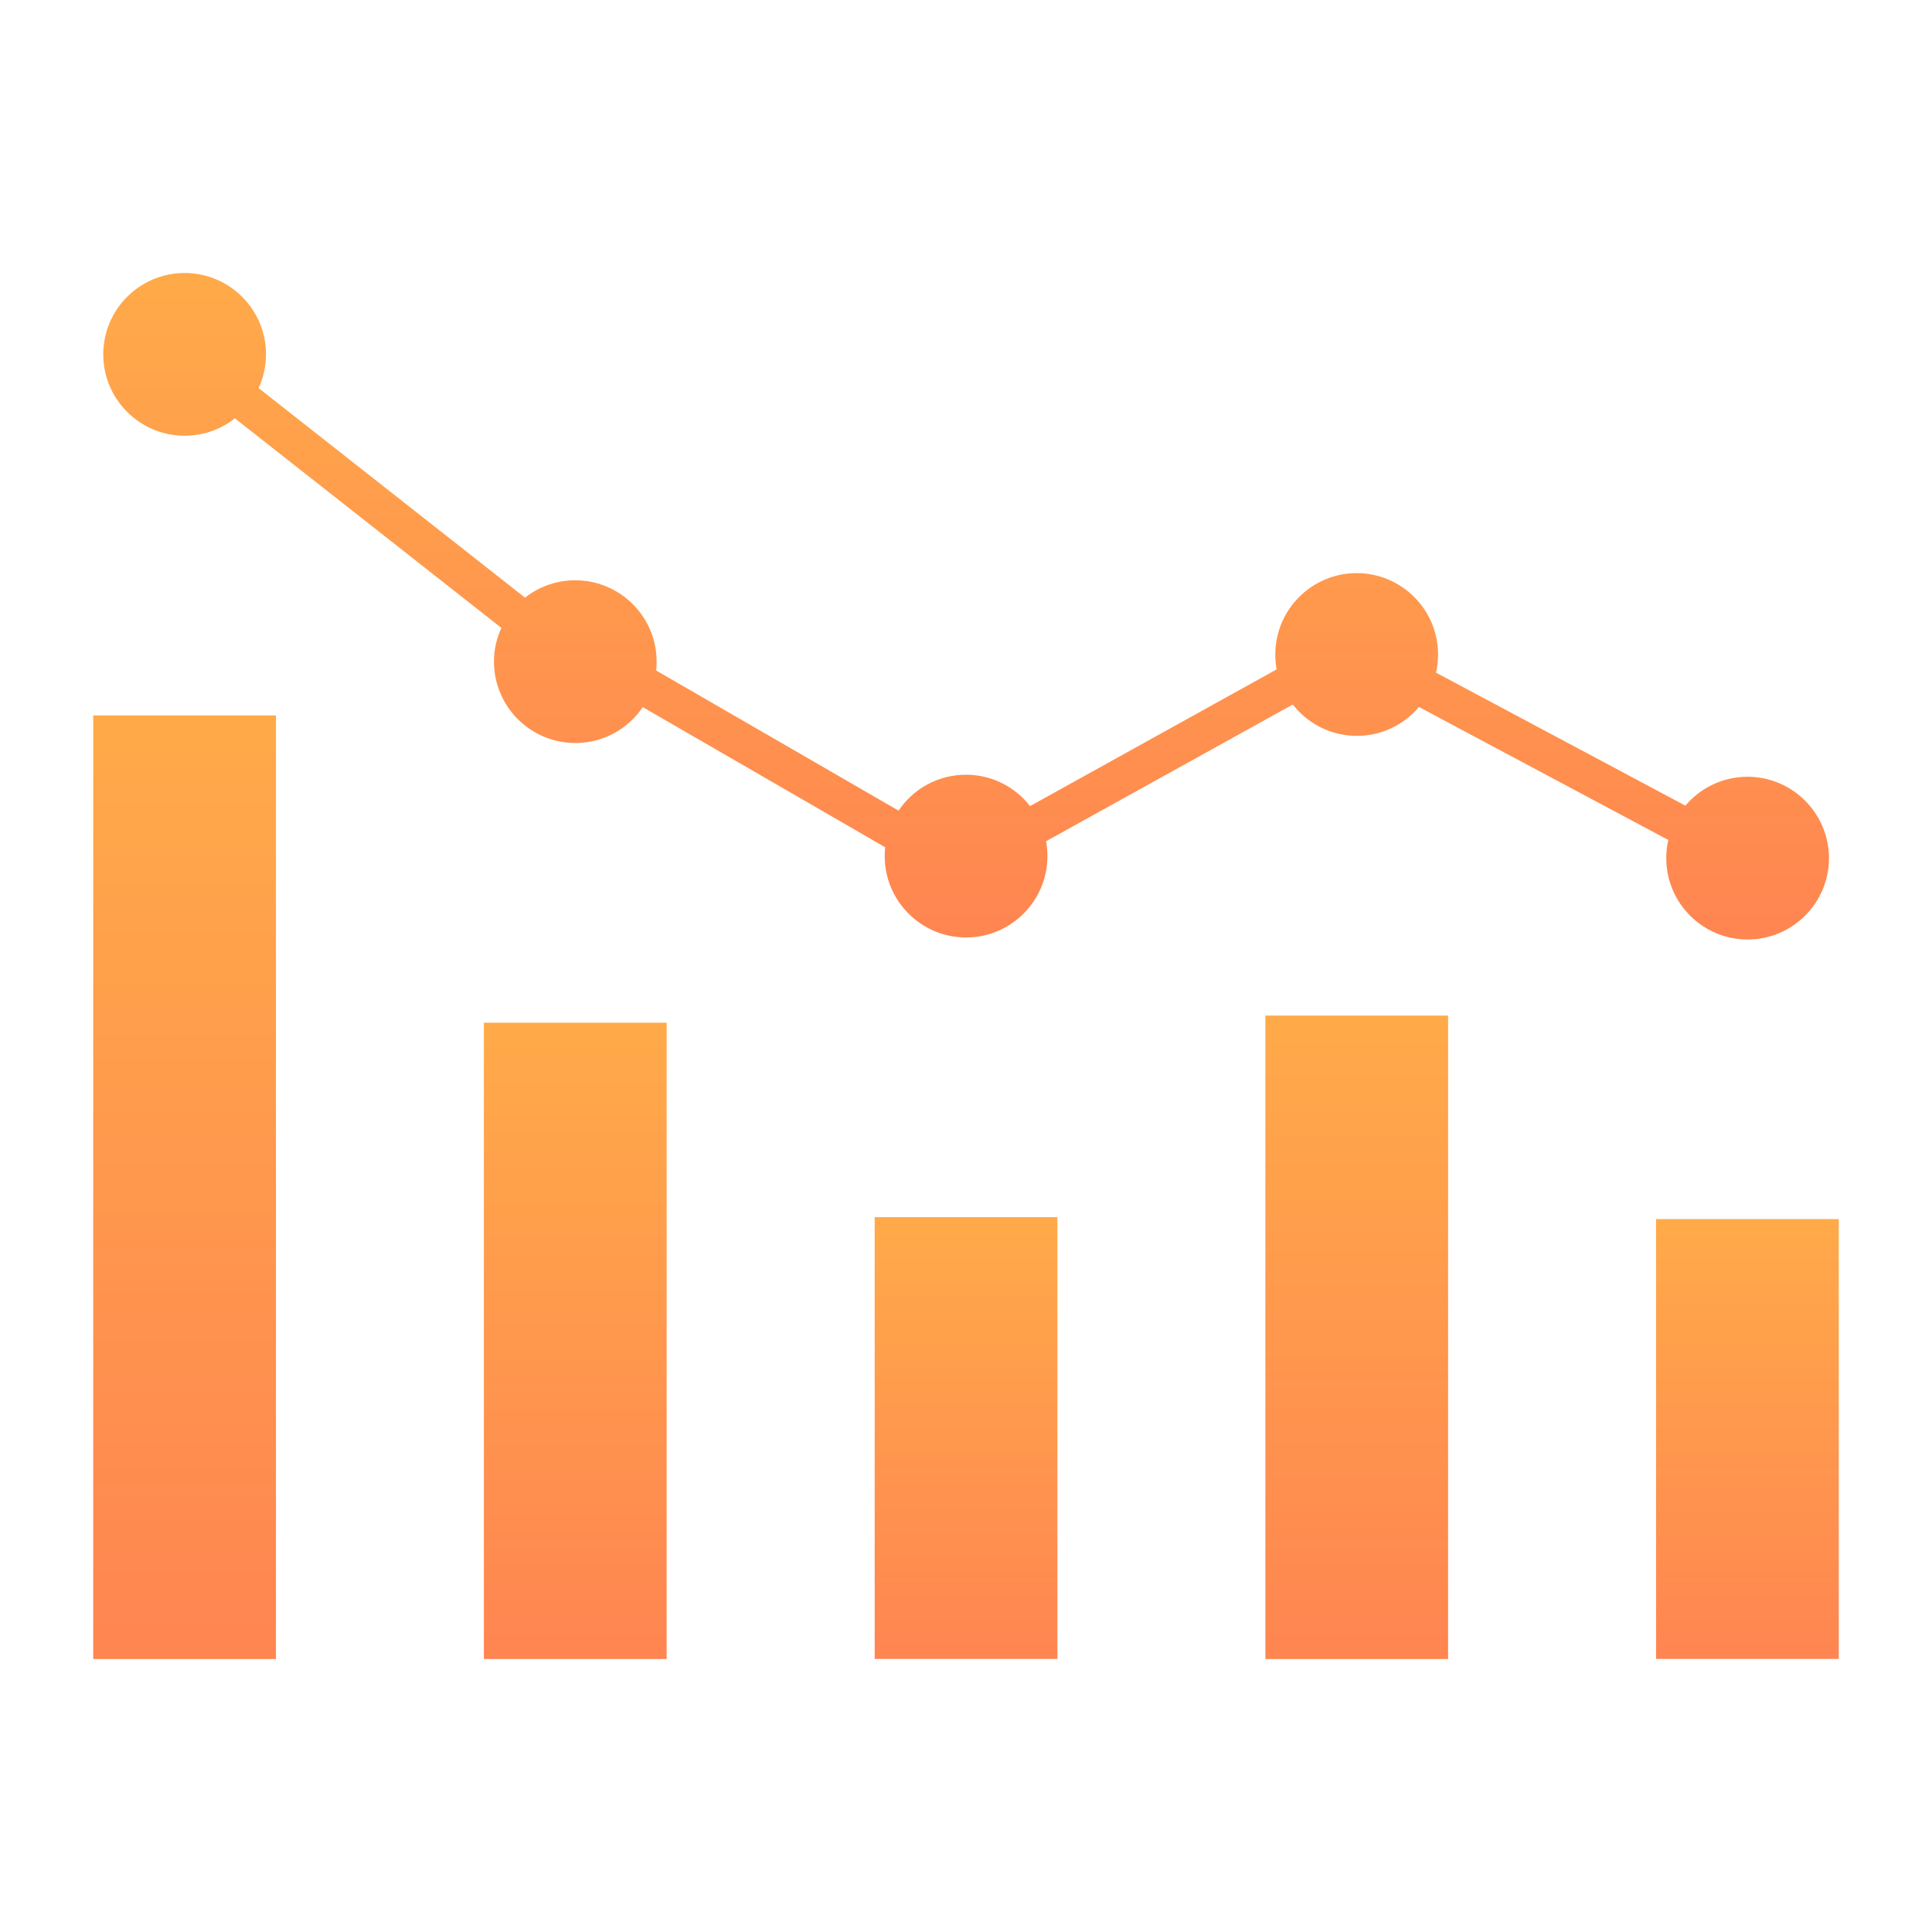 <svg width="60" height="60" viewBox="0 0 60 60" fill="none" xmlns="http://www.w3.org/2000/svg">
<path d="M2.895 22.218H8.57V51.523H2.895V22.218Z" fill="url(#paint0_linear_634_583)"/>
<path d="M15.027 31.761H20.703V51.522H15.027V31.761Z" fill="url(#paint1_linear_634_583)"/>
<path d="M27.164 37.8H32.839V51.519H27.164V37.8Z" fill="url(#paint2_linear_634_583)"/>
<path d="M39.297 31.539H44.972V51.523H39.297V31.539Z" fill="url(#paint3_linear_634_583)"/>
<path d="M51.43 37.86H57.105V51.519H51.43V37.86Z" fill="url(#paint4_linear_634_583)"/>
<path d="M54.271 24.123C53.498 24.123 52.806 24.473 52.34 25.02L44.596 20.89C44.639 20.71 44.66 20.52 44.66 20.326C44.66 18.932 43.527 17.799 42.133 17.799C40.739 17.799 39.606 18.932 39.606 20.326C39.606 20.485 39.62 20.64 39.648 20.788L31.989 25.034C31.527 24.441 30.807 24.06 29.999 24.06C29.127 24.06 28.358 24.501 27.906 25.175L20.378 20.823C20.388 20.732 20.392 20.64 20.392 20.548C20.392 19.154 19.259 18.021 17.865 18.021C17.275 18.021 16.735 18.222 16.305 18.561L8.032 12.053C8.176 11.735 8.261 11.379 8.261 11.005C8.261 9.61 7.128 8.478 5.734 8.478C4.34 8.478 3.207 9.61 3.207 11.005C3.207 12.399 4.34 13.532 5.734 13.532C6.324 13.532 6.864 13.331 7.294 12.992L15.571 19.5C15.422 19.821 15.341 20.174 15.341 20.548C15.341 21.942 16.474 23.075 17.868 23.075C18.74 23.075 19.509 22.634 19.961 21.96L27.489 26.312C27.479 26.403 27.475 26.495 27.475 26.587C27.475 27.981 28.608 29.114 30.002 29.114C31.396 29.114 32.529 27.981 32.529 26.587C32.529 26.428 32.515 26.273 32.487 26.125L40.149 21.879C40.612 22.472 41.332 22.853 42.14 22.853C42.913 22.853 43.605 22.503 44.067 21.956L51.811 26.086C51.768 26.266 51.747 26.456 51.747 26.651C51.747 28.045 52.88 29.177 54.274 29.177C55.665 29.177 56.801 28.045 56.801 26.651C56.798 25.256 55.665 24.123 54.271 24.123Z" fill="url(#paint5_linear_634_583)"/>
<defs>
<linearGradient id="paint0_linear_634_583" x1="5.732" y1="22.218" x2="5.732" y2="62.698" gradientUnits="userSpaceOnUse">
<stop stop-color="#FFAA49"/>
<stop offset="1" stop-color="#FF7754"/>
</linearGradient>
<linearGradient id="paint1_linear_634_583" x1="17.865" y1="31.761" x2="17.865" y2="59.058" gradientUnits="userSpaceOnUse">
<stop stop-color="#FFAA49"/>
<stop offset="1" stop-color="#FF7754"/>
</linearGradient>
<linearGradient id="paint2_linear_634_583" x1="30.002" y1="37.8" x2="30.002" y2="56.75" gradientUnits="userSpaceOnUse">
<stop stop-color="#FFAA49"/>
<stop offset="1" stop-color="#FF7754"/>
</linearGradient>
<linearGradient id="paint3_linear_634_583" x1="42.135" y1="31.539" x2="42.135" y2="59.143" gradientUnits="userSpaceOnUse">
<stop stop-color="#FFAA49"/>
<stop offset="1" stop-color="#FF7754"/>
</linearGradient>
<linearGradient id="paint4_linear_634_583" x1="54.267" y1="37.86" x2="54.267" y2="56.728" gradientUnits="userSpaceOnUse">
<stop stop-color="#FFAA49"/>
<stop offset="1" stop-color="#FF7754"/>
</linearGradient>
<linearGradient id="paint5_linear_634_583" x1="30.004" y1="8.478" x2="30.004" y2="37.072" gradientUnits="userSpaceOnUse">
<stop stop-color="#FFAA49"/>
<stop offset="1" stop-color="#FF7754"/>
</linearGradient>
</defs>
</svg>
